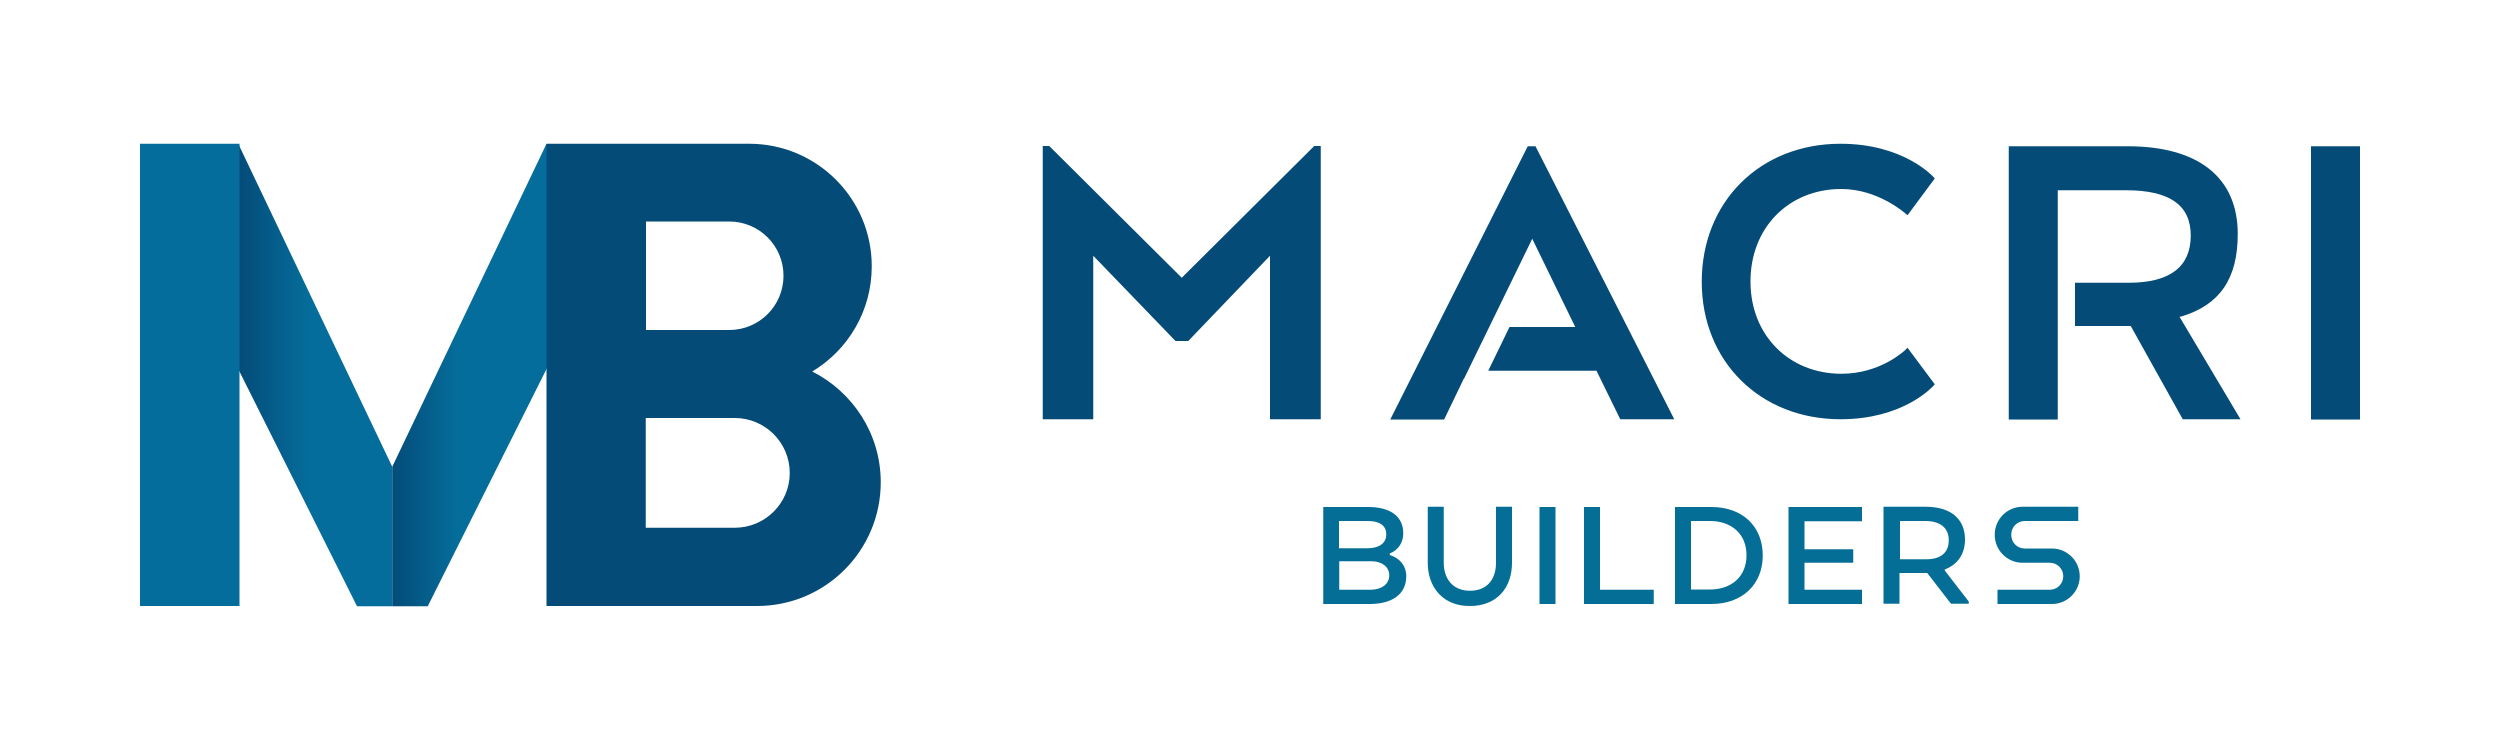 <?xml version="1.0" encoding="utf-8"?>
<!-- Generator: Adobe Illustrator 26.1.0, SVG Export Plug-In . SVG Version: 6.00 Build 0)  -->
<svg version="1.1" id="Layer_2" xmlns="http://www.w3.org/2000/svg" xmlns:xlink="http://www.w3.org/1999/xlink" x="0px" y="0px"
	 viewBox="0 0 1000 300" style="enable-background:new 0 0 1000 300;" xml:space="preserve">
<style type="text/css">
	.st0{fill:#044B78;}
	.st1{fill:#056E96;}
	.st2{fill:url(#SVGID_1_);}
	.st3{fill:#056D9B;}
	.st4{fill:url(#SVGID_00000078011260056358015760000008343803912190795182_);}
</style>
<g>
	<path class="st0" d="M525.7,58.4h2.6v109.3H508v-65.4l-32.7,34.1h-5.1l-32.9-34.1v65.4h-20.2V58.4h2.6l53,52.7L525.7,58.4z
		 M736.5,75.6c14.8,0,25.5,9.7,25.7,9.8l0.8,0.7l10.9-14.7l-0.5-0.6c-0.5-0.5-12.2-13.3-37.2-13.3c-32.2,0-55.5,23.2-55.5,55.2
		c0,31.9,23.4,55,55.5,55c25.1,0,36.7-12.9,37.2-13.4l0.5-0.6l-10.9-14.6l-0.8,0.8c-0.1,0.1-9.8,9.6-25.6,9.6
		c-21.1,0-36.4-15.5-36.4-36.8C700.1,91.2,715.4,75.6,736.5,75.6z M924.4,58.5v109.3H944V58.5H924.4z M872.5,126.6
		c15.4-4.6,22.6-15.1,22.6-33c0-22.6-15.7-35.1-44.1-35.1h-47.5v109.3h19.6V76.1h27.3c17.4,0,25.9,5.9,25.9,18.1
		c0,12.5-8.3,18.9-24.8,18.9h-21.5v17.3h22.3l20.8,37.3h23.1l-24.4-41L872.5,126.6z M611.1,58.5l-55,109.3h21.5l0.1-0.1l7.8-16.2
		h0.1l27.3-56l0,0l0,0l0,0l17.2,35.3h-26.3l-8.5,17.5h43.3l9.5,19.4l0,0h21.6L614.2,58.5H611.1z"/>
	<path class="st1" d="M547.9,241.6h-18.6v-38.8h18c8.9,0,14,3.8,14,10.5c0,3.8-2,6.7-5.4,8.1v0.6c3.9,1.2,6.6,4.2,6.6,8.5
		C562.5,237.8,556.7,241.6,547.9,241.6z M547.1,208.4h-11.5v10.9h11.5c4.7,0,7.4-2.2,7.4-5.4C554.6,210.2,551.8,208.4,547.1,208.4z
		 M535.7,224.5v11.4h12.4c4.4,0,7.6-2.1,7.6-5.8c0-3.4-3-5.6-7.1-5.6H535.7z M571.1,225.1v-22.4h6.4v22.4c0,6.3,3.5,11.2,10.5,11.2
		c7.1,0,10.4-4.9,10.4-11.2v-22.4h6.4v22.4c0,10.1-6.1,17.3-16.8,17.3C577.5,242.5,571.1,235.2,571.1,225.1z M622.2,241.6h-6.4
		v-38.8h6.4V241.6z M633.6,241.6v-38.8h6.4v33.1h21.5v5.7H633.6z M684.5,241.6H670v-38.8h14.5c12.6,0,20.6,7.8,20.6,19.4
		C705.1,233.7,697,241.6,684.5,241.6z M676.4,208.4v27.4h7.6c8.3,0,14.6-4.9,14.6-13.7s-6.3-13.7-14.6-13.7H676.4z M741.3,225.1
		h-19.5v10.8h23v5.7h-29.4v-38.8h29.4v5.7h-23v11.2h19.5V225.1z M753.5,202.7h16.8c9.8,0,15.7,4.7,15.7,13.1c0,6.1-3.2,10.1-8.1,12
		v0.4l9.6,12.4v0.9h-7.1l-9.5-12.3h-11.1v12.3h-6.4V202.7z M770.2,208.4h-10.2v15.3h10.6c5.4,0,8.9-2.4,8.9-7.6
		C779.5,211,775.9,208.4,770.2,208.4z M831.3,208.4v-5.7H809c-6.1,0-11.1,5-11.1,11.1v0.2c0,6.1,5,11.1,11.1,11.1l10.9,0
		c3,0,5.4,2.4,5.4,5.4v0c0,3-2.4,5.4-5.4,5.4H799v5.7h21.8c6.1,0,11.1-5,11.1-11.1v0c0-6.1-5-11.1-11.1-11.1l-10.9,0
		c-3,0-5.4-2.4-5.4-5.4v-0.2c0-3,2.4-5.4,5.4-5.4H831.3z"/>
	<g>
		<linearGradient id="SVGID_1_" gradientUnits="userSpaceOnUse" x1="123.512" y1="150" x2="95.164" y2="150">
			<stop  offset="0" style="stop-color:#056D9B"/>
			<stop  offset="1" style="stop-color:#044B78"/>
		</linearGradient>
		<polygon class="st2" points="156.9,186.7 156.9,242.5 142.8,242.5 136.4,229.7 70.2,97.5 95.3,57.5 		"/>
		<rect x="56" y="57.5" class="st3" width="39.8" height="184.9"/>
		
			<linearGradient id="SVGID_00000065039232857513615200000013117506092519931063_" gradientUnits="userSpaceOnUse" x1="183.144" y1="150" x2="156.185" y2="150">
			<stop  offset="0" style="stop-color:#056D9B"/>
			<stop  offset="1" style="stop-color:#044B78"/>
		</linearGradient>
		<polygon style="fill:url(#SVGID_00000065039232857513615200000013117506092519931063_);" points="243.7,97.5 177.5,229.7 
			171.1,242.5 156.9,242.5 156.9,186.7 218.6,57.5 		"/>
		<path class="st0" d="M324.9,148.6c14.3-8.6,23.8-24.2,23.8-42.1v0c0-27.1-22-49-49-49h-81.1v184.9h84.2
			c27.4,0,49.5-22.2,49.5-49.5v0C352.3,173.5,341.1,156.8,324.9,148.6z M291.7,88.6c12,0,21.7,9.7,21.7,21.7
			c0,12-9.7,21.7-21.7,21.7h-33.3V88.6H291.7z M293.9,211.1h-35.6v-43.9h35.6c12.1,0,22,9.8,22,22
			C315.9,201.3,306,211.1,293.9,211.1z"/>
	</g>
</g>
</svg>
